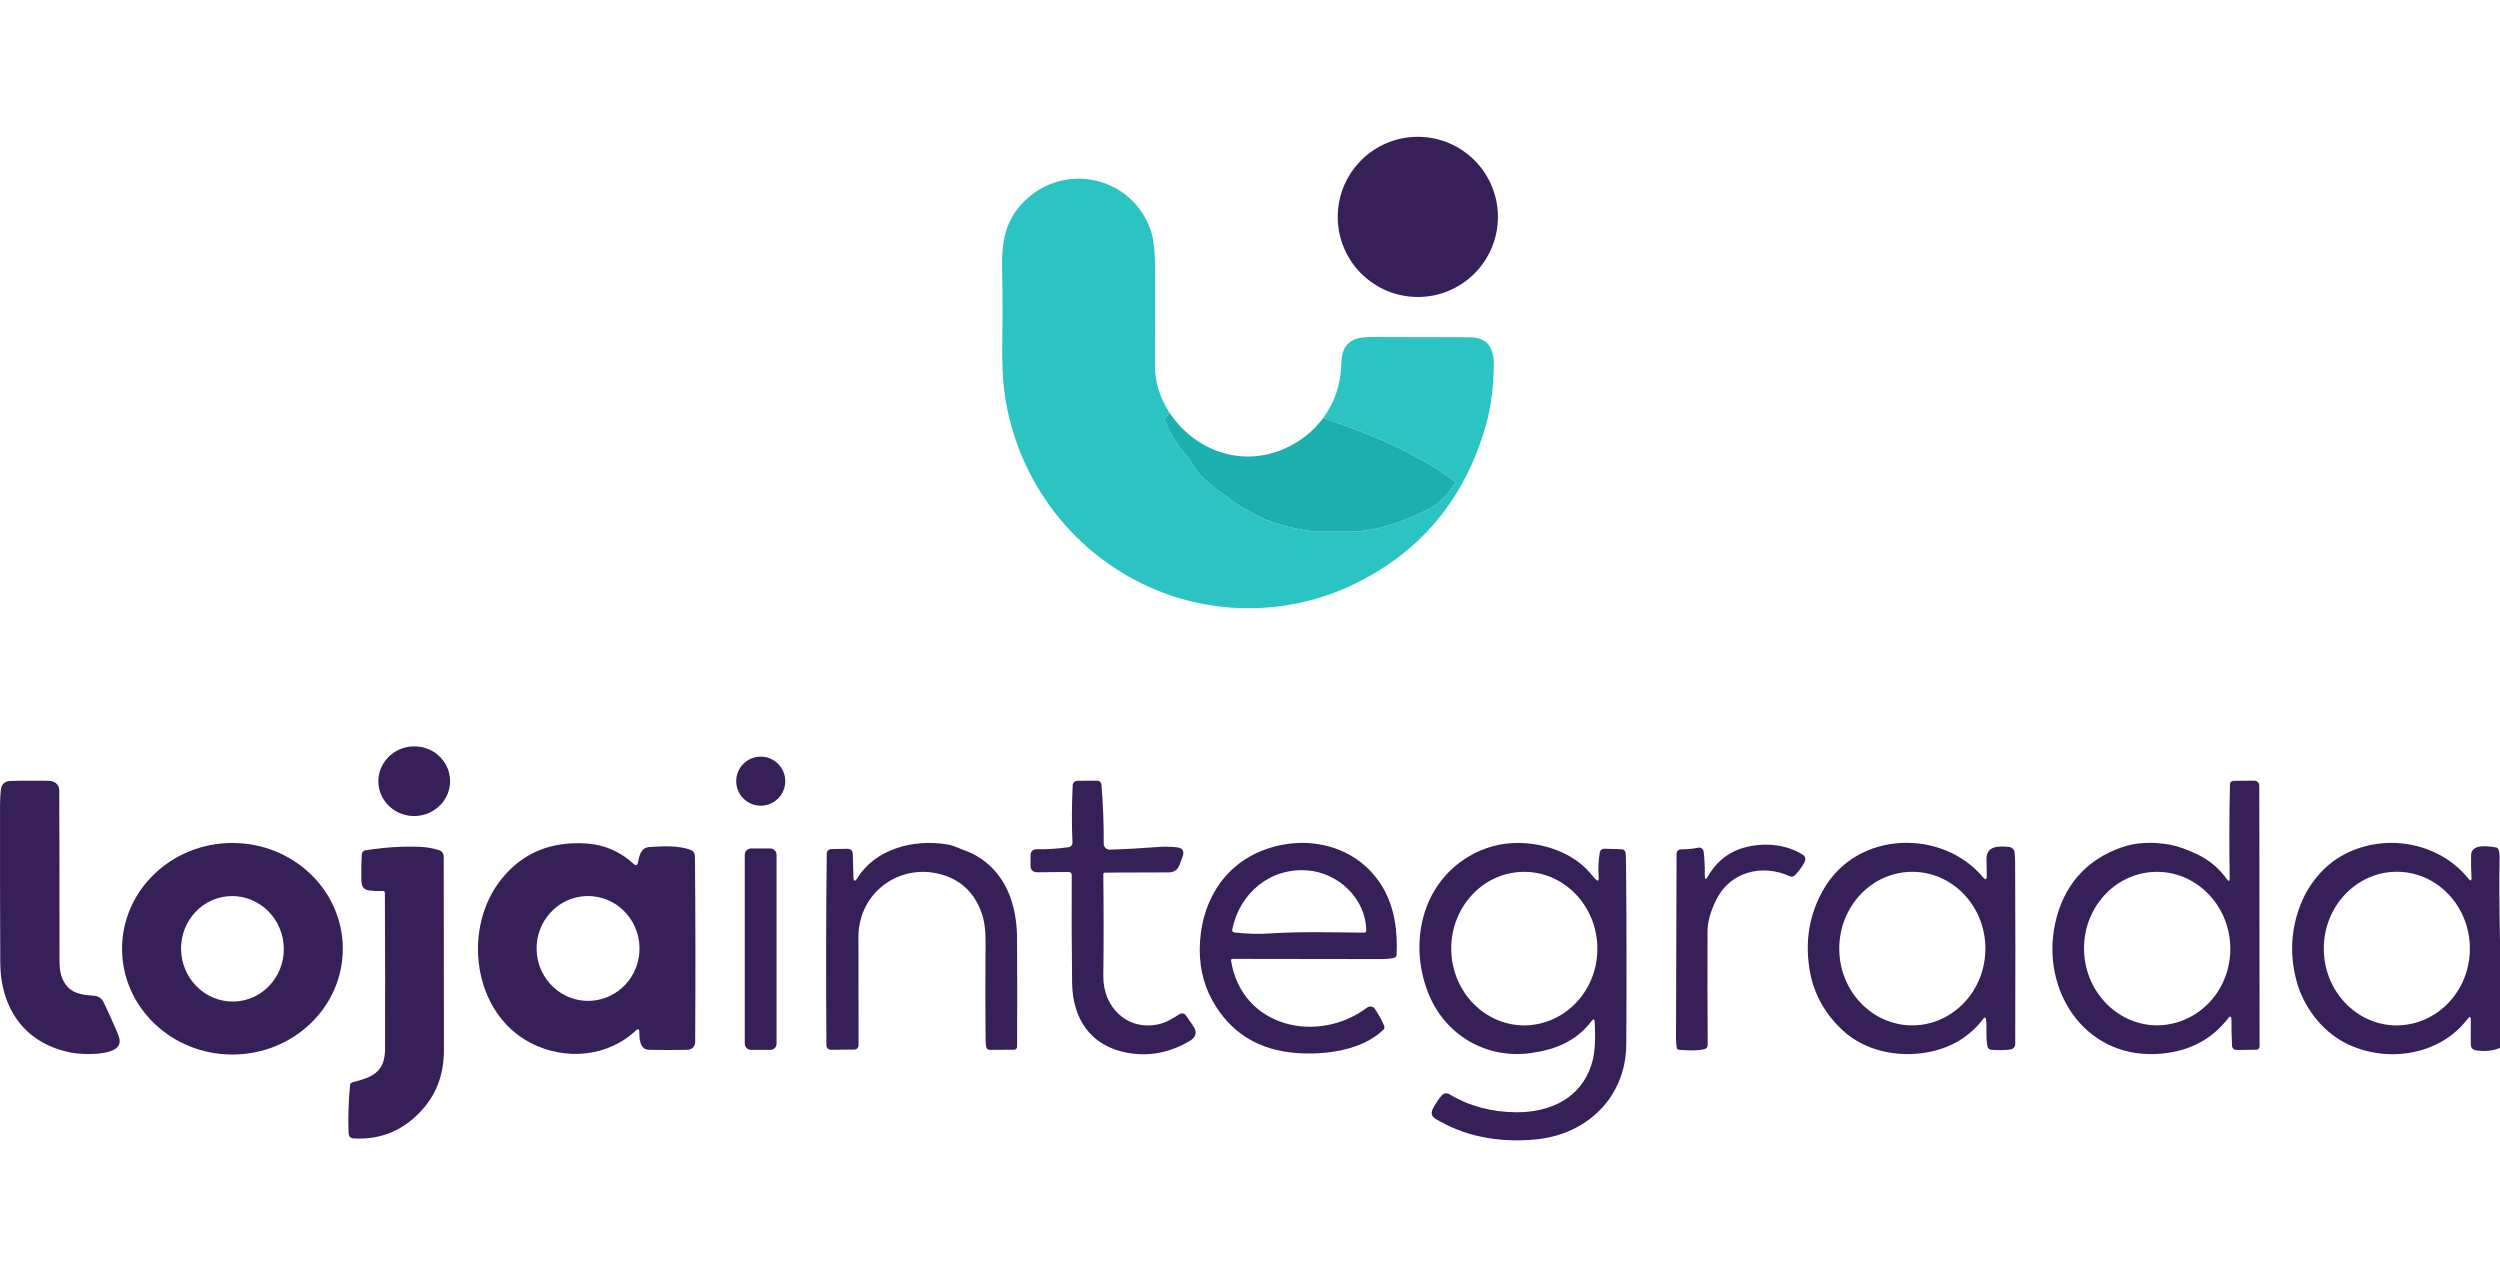 <?xml version="1.0" encoding="UTF-8"?>
<!DOCTYPE svg PUBLIC "-//W3C//DTD SVG 1.1//EN" "http://www.w3.org/Graphics/SVG/1.1/DTD/svg11.dtd">
<!-- Creator: CorelDRAW -->
<svg xmlns="http://www.w3.org/2000/svg" xml:space="preserve" width="231.718mm" height="118.378mm" version="1.1" style="shape-rendering:geometricPrecision; text-rendering:geometricPrecision; image-rendering:optimizeQuality; fill-rule:evenodd; clip-rule:evenodd"
viewBox="0 0 64031.38 32711.7"
 xmlns:xlink="http://www.w3.org/1999/xlink">
 <defs>
  <style type="text/css">
   <![CDATA[
    .fil4 {fill:none}
    .fil3 {fill:black}
    .fil2 {fill:#1BAFAE}
    .fil1 {fill:#2BC4C2}
    .fil0 {fill:#371F57}
   ]]>
  </style>
 </defs>
 <g id="Camada_x0020_1">
  <g id="_105553347462176">
   <g>
    <circle class="fil0" cx="36314.13" cy="5555.33" r="2051.21"/>
    <path class="fil1" d="M29939.3 10547.8c-2.71,58.17 -33.82,108.85 -93.35,152.15 -18.04,13.04 -22.99,29.98 -14.87,50.73 120.37,318.75 282.47,595.33 486.24,829.8 97.41,112.27 182.41,229.47 255,351.69 95.56,160.05 219.11,301.84 370.62,425.42 230.82,188.43 485.79,379.13 764.86,572.15 69.44,47.75 139.13,88.34 208.99,121.73 184.62,87.21 343.57,201.53 534.95,270.53 495.05,179.2 1005.66,305.68 1518.95,294.85 376.73,-7.46 743.95,20.31 1120.67,-48.03 234,-42.39 453.57,-99.62 658.72,-171.77 279.98,-98.76 552.75,-214.38 818.31,-346.94 261.52,-130.79 493.26,-354.37 695.26,-670.88 13.51,-21.22 10.33,-39.24 -9.48,-54.11 -1020.56,-756.1 -2133.05,-1195.7 -3361.21,-1620.42 289.46,-403.09 442.3,-846.74 458.52,-1330.96 6.3,-194.79 27.52,-330.5 63.58,-407.18 156.18,-331.38 478.11,-336.77 796.67,-334.75 783.16,3.59 1587.51,5.64 2413.06,6.05 494.36,0.72 641.12,282.05 635.02,730.43 -8.1,567.64 -73.45,1068.36 -196.11,1502.07 -546.01,1934.23 -1709.46,3314.6 -3490.37,4141.03 -1530.5,710.12 -3340.3,760.17 -4931.62,111.56 -2104.64,-858.18 -3583.75,-2772.13 -3909.02,-5029.63 -50.04,-346.27 -70.58,-796.03 -61.57,-1349.23 9.92,-613.21 8.59,-1241.46 -4.06,-1884.87 -12.82,-680.36 86.58,-1216.67 553.91,-1690.09 1025.28,-1038.79 2789.73,-662.76 3259.08,753.42 69,207.83 104.15,524.09 105.5,948.82 1.82,772.35 0,1599.7 -5.42,2482.03 -2.24,407.59 117.5,805.73 359.15,1194.4z"/>
    <path class="fil2" d="M29939.3 10547.8c656.68,1006.99 1880.78,1440.53 2992.61,929.23 389.55,-178.54 709.93,-436 961.06,-772.33 1228.17,424.73 2340.66,864.32 3361.21,1620.42 19.81,14.87 22.99,32.88 9.48,54.11 -202,316.51 -433.73,540.09 -695.26,670.88 -265.56,132.56 -538.33,248.18 -818.31,346.94 -205.15,72.15 -424.73,129.38 -658.72,171.77 -376.73,68.34 -743.95,40.57 -1120.67,48.03 -513.29,10.83 -1023.9,-115.65 -1518.95,-294.85 -191.39,-69 -350.34,-183.32 -534.95,-270.53 -69.86,-33.38 -139.55,-73.97 -208.99,-121.73 -279.07,-193.02 -534.04,-383.72 -764.86,-572.15 -151.51,-123.58 -275.06,-265.36 -370.62,-425.42 -72.59,-122.22 -157.59,-239.42 -255,-351.69 -203.77,-234.47 -365.87,-511.05 -486.24,-829.8 -8.12,-20.75 -3.18,-37.69 14.87,-50.73 59.52,-43.3 90.64,-93.98 93.35,-152.15z"/>
   </g>
   <g>
    <ellipse class="fil0" transform="matrix(1.397 -5.8564E-002 0.059 1.397 10609.5 20008.3)" rx="657.18" ry="638.33"/>
    <circle class="fil0" cx="19484.6" cy="20007.61" r="628.27"/>
    <path class="fil0" d="M1741.12 25286.17c174.48,183.26 439.59,198.82 676.3,218.41 109.1,9.01 190.03,68.34 242.79,177.9 108.21,224.05 227.7,489.64 358.43,796.67 56.81,133 60.88,236.49 12.16,310.41 -164.31,249.58 -913.01,221.18 -1155.77,179.26 -1220.04,-208.33 -1863.9,-1122.69 -1868.65,-2321.78 -5.83,-1353.07 -7.65,-2695.28 -5.42,-4026.71 0,-132.56 6.77,-261.52 20.31,-386.84 16.22,-149.25 97.85,-226.35 244.8,-231.29 313.17,-10.17 633.03,-3.4 958.35,-4.75 165.66,-0.66 293.52,84.56 293.52,254.28 4.95,1585.27 6.99,3037.3 6.05,4356.1 0,254.97 37.89,491.68 217.12,678.34z"/>
    <path class="fil0" d="M28258.28 22393.59c10.83,864.79 11.03,1734.74 0.66,2609.89 -8.76,789.93 611.39,1410.77 1423.64,1228.17 200.84,-45.35 361.8,-153.56 532.22,-258.34 51.76,-32.64 121.5,-18.82 158.23,32.03 60.9,87.29 122.47,176.47 184.67,267.55 110.01,160.08 82.29,288.99 -83.2,386.84 -512.16,303 -1043.3,405.13 -1593.37,306.4 -956.28,-171.8 -1409.41,-879.9 -1421.57,-1788.85 -11.72,-896.79 -14.89,-1820.16 -9.48,-2770.14 0.06,0 0.06,0 0.06,0 0,-40.73 -33.02,-73.73 -73.75,-73.73 -0.22,0 -0.47,0 -0.66,0l-804.13 7.43c-119.49,0.91 -178.79,-58.39 -177.88,-177.88l1.35 -248.87c0.44,-110.01 55.68,-164.34 165.69,-162.98 263.32,4.06 534.07,-13.51 812.23,-52.75 54.69,-7.38 95.5,-54.08 95.5,-109.26 0,-1.69 -0.06,-3.34 -0.11,-5.06 -20.75,-466.18 -18.76,-956.28 6.05,-1470.29 2.87,-64.44 55.85,-115.34 120.34,-115.65l510.66 -2.68c0.17,-0.03 0.28,-0.03 0.44,-0.03 54.22,0 99.54,41.34 104.4,95.36 41.89,489.66 61.54,995.52 58.83,1517.63 -0.03,-0.99 -0.03,-0.08 -0.03,0.77 0,84.06 68.42,152.2 152.84,152.2 0.97,0 1.93,0 2.85,0 398.03,-11.8 814.16,-34.6 1248.34,-68.42 146.98,-11.27 301.4,-8.57 463.25,8.12 156.9,16.22 207.42,98.26 151.51,246.19l-76.41 203.55c-48.69,128.5 -141.84,192.99 -279.35,193.46l-1630.54 5.36c-23.93,0 -43.3,19.7 -43.3,43.96z"/>
    <path class="fil0" d="M57108 22488.29c-13.51,-795.34 -11.27,-1590.91 6.77,-2386.7 1.35,-67.62 35.81,-101.64 103.46,-102.11l517.38 -5.42c0.47,0 0.94,0 1.35,0 71.71,0 129.85,58.17 129.85,129.85 0,0 0,0 0,0l6.77 6676.47c0.39,46.09 -36.64,84.7 -83.12,85.83l-509.31 6.13c-0.5,-0.03 -1.02,-0.03 -1.52,-0.03 -59.14,0 -107.91,-46.45 -110.75,-105.5 -12.63,-249.31 -18.04,-481.26 -16.22,-695.86 0,-16.69 -5.42,-31.12 -16.25,-43.27 -5.14,-6.38 -12.9,-10.09 -21.06,-10.09 -8.46,0 -16.47,3.98 -21.55,10.69 -453.13,601.5 -1085.27,917.57 -1896.37,948.21 -1832.07,68.34 -2920.93,-1650.82 -2561.84,-3334.82 202.25,-951.58 771.69,-1634.65 1704.29,-1958.6 365.67,-127.14 775.75,-150.35 1230.21,-69.64 197.91,34.68 434.15,117.44 708.74,248.18 301.2,143.36 552.56,353.96 754.09,631.7 51.4,71.24 76.43,62.87 75.08,-25.04zm-1815.96 3773.34c1061.32,-36.95 1868.96,-946.14 1830.99,-2031.11 -37.91,-1084.86 -907.09,-1935.41 -1940.91,-1899.3 -1033.76,36.14 -1841.38,945.28 -1803.44,2030.28 37.91,1084.89 907.09,1935.44 1940.91,1899.33l-27.55 0.8z"/>
    <path class="fil0" d="M21858.42 22459.2c3.59,123.08 37.89,132.36 102.8,27.74 461.89,-742.59 1432.4,-998.92 2279.84,-861.61 98.73,15.75 193.85,43.74 285.4,83.87 148.09,64.25 307.7,110.89 449.07,190.01 784.51,440.95 1069.22,1260.63 1073.97,2134.46 5.42,904.88 5.61,1827.56 0.66,2768.09 -0.47,55.46 -28.41,83.4 -83.87,83.87l-616.09 4.03c-0.3,-0.03 -0.64,-0.03 -0.94,-0.03 -45.82,0 -84.67,-33.74 -91.08,-79.14 -9.89,-67.12 -15.09,-132.47 -15.53,-196.06 -7.24,-834.56 -7.24,-1663.28 0,-2486.09 2.71,-296.67 -30.01,-542.19 -98.04,-736.51 -173.15,-495.94 -495.3,-820.57 -966.48,-973.88 -1090.19,-355.03 -2192.57,419.97 -2191.22,1577.84 1.35,970.26 2.49,1895.68 3.37,2776.22 0.88,59.05 -47.06,108.99 -107.27,110.17l-600.8 5.5c-0.58,-0.06 -0.66,-0.06 -0.66,-0.06 -63.45,0 -114.93,-51.15 -114.95,-114.24 -13.1,-1634.87 -10.39,-3266.1 8.07,-4893.76 0.94,-87.02 45.1,-131.2 132.56,-132.56l390.9 -6.77c93.35,-1.35 141.37,44.41 144.08,137.28l16.22 581.63z"/>
    <path class="fil0" d="M8780.09 24295.19c0.03,4.86 0.03,4.86 0.03,4.86 0,1496.02 -1265.91,2709.26 -2826.95,2709.26 -1561.01,0 -2826.95,-1213.24 -2826.95,-2709.26 0,0.03 0,0.03 0,0.03 0,-1495.96 1265.94,-2709.23 2826.95,-2709.23 1561.04,0 2826.95,1213.27 2826.95,2709.23l-0.03 -4.89zm-2685.72 1350.11c0.08,-0.06 0.08,-0.06 0.08,-0.06 722.42,-75.96 1244.94,-739.36 1166.93,-1481.4 -78.04,-742.04 -727.14,-1282.19 -1449.51,-1206.2 0,0 0,0 0,0 0,0 0,0 0,0 -722.39,75.94 -1244.94,739.3 -1166.9,1481.34 78.04,742.04 727.12,1282.22 1449.48,1206.25 0,0 0,0 0,0l-0.08 0.06z"/>
    <path class="fil0" d="M16372.92 26400.02c0.11,-4.37 -0.8,-9.2 -2.63,-13.68 -7.82,-19.4 -30.18,-28.63 -49.93,-20.67 -4.42,1.77 -8.46,4.37 -11.91,7.57 -730.88,704.43 -1832.54,796.42 -2716.5,339.23 -1491.93,-772.33 -1765.14,-2957.43 -731.07,-4218.76 534.76,-652.42 1253.86,-949.07 2157.42,-890.02 467.11,30.65 876.72,210.29 1228.83,538.99 9.64,8.93 22.3,13.87 35.4,13.87 23.9,0 44.79,-16.3 50.54,-39.54 44.6,-188.71 62.84,-407.81 313.06,-423.4 361.17,-22.99 729.08,-41.92 1046.28,75.08 94.01,34.51 106.83,120.4 107.49,207.66 13.54,1431.46 15.34,3003.42 5.42,4715.83 -0.61,107.19 -86.82,194.26 -194.04,196.09 -352.13,6.8 -682.21,6.8 -990.13,0.03 -246.88,-5.39 -244.83,-308.39 -248.23,-488.28zm-1271.49 -764.81c734.55,-25.7 1303.44,-647.42 1277.52,-1388.66 0,0 0,0 0,0 0,0 0,0 0,0 -25.89,-741.21 -636.84,-1321.65 -1364.29,-1296.2 0,0 0,0 0,0 -727.39,25.42 -1296.28,647.12 -1270.36,1388.33 0,0 0,0 0,0 0,0 0,0 0,0 25.89,741.24 636.87,1321.7 1364.23,1296.28 0,0 0,0 0,0l-7.1 0.25z"/>
    <path class="fil0" d="M31530.24 24599.7c271.19,1725.93 2230.46,2152 3486.34,1205.87 23.76,-18.02 52.78,-27.72 82.57,-27.72 45.46,0 87.96,22.55 113.55,60.1 92.43,134.82 172.02,279.15 238.75,432.9 4.95,11.69 7.54,24.32 7.54,37.06 0,25.84 -10.56,50.57 -29.21,68.42 -543.71,525.5 -1479.08,646.57 -2204.07,595.83 -989.63,-68.97 -1714.87,-519.4 -2175.63,-1351.24 -245.3,-443.65 -350.14,-945.26 -314.52,-1504.75 73.75,-1145.02 714.18,-2080.35 1823.33,-2409.69 1088.84,-322.62 2262.23,23.65 2851.99,1012.4 309.74,519.42 387.5,1132.17 360.45,1735.43 -1.74,37.61 -28.6,70.02 -65.55,78.26 -94.26,21.28 -199.35,31.94 -315.21,31.94 -1313.83,-1.35 -2588.86,-3.15 -3825.15,-5.39 -0.66,-0.06 -1.46,0 -2.21,0.03 -19.79,1.38 -34.71,18.21 -33.35,37.61 0.08,0.91 0.19,1.85 0.3,2.76l0.08 0.17zm32.47 -802.75c-10.83,52.28 10.36,81.35 63.58,87.21 318.75,34.71 612.25,43.05 880.54,25.06 800.04,-53.47 1642.06,-28.41 2435.33,-21.66 0.25,-0.03 0.47,-0.03 0.72,-0.03 28.02,0 50.73,-22.71 50.73,-50.73 0,-0.25 0,-0.47 0,-0.69 -8.15,-814.91 -704.76,-1472.91 -1489.91,-1541.25 -950.23,-83.87 -1746.21,562.7 -1941,1502.1z"/>
    <path class="fil0" d="M40857.8 22510.59c65.82,71.27 95.34,58.39 88.59,-38.55 -15.36,-229.47 -5.89,-443.41 28.41,-641.81 9.17,-53.19 55.32,-92.02 109.29,-92.02 0.99,0 1.99,0.03 2.96,0.03l451.78 14.23c51.78,1.58 93.95,42.28 97.38,93.98 6.3,85.22 9.7,170 10.17,254.28 15.31,1617.74 17.35,3170.32 6.08,4657.72 -10.14,1325.57 -980.65,2278.48 -2269.7,2419.83 -841.3,91.96 -1730.62,-26.36 -2479.96,-445.01 -154.91,-86.58 -309.11,-141.34 -192.77,-356.39 71.68,-132.56 146.07,-241.24 223.17,-325.99 28.08,-30.84 67.84,-48.41 109.48,-48.41 26.97,0 53.44,7.38 76.52,21.28 508.12,305.74 1079.39,460.4 1713.77,464.02 867.66,5.42 1646.12,-353.71 1924.75,-1207.22 114.98,-350.97 102.11,-733.75 86.58,-1103.01 -3.65,-81.16 -30.23,-89.5 -79.81,-25.04 -387.56,505.86 -904.25,727.03 -1543.32,817.64 -1172.71,167.04 -2243.97,-476.1 -2660.57,-1587.29 -468.72,-1249.8 -142.04,-2729.57 1050.95,-3442.37 391.81,-233.53 813.58,-350.34 1265.36,-350.34 670.88,-0.69 1432.4,259.01 1867.93,790.59 36.06,44.21 73.75,87.49 112.97,129.85zm-1802.83 3752.78c1053.83,-18.4 1876.31,-913.64 1857.32,-1999.41 0,0 0,0 0,0 -19.01,-1085.85 -872.3,-1951.69 -1905.46,-1933.62 -1033.16,18.1 -1855.64,913.28 -1836.65,1999.08 0,0 0,0 0,0 19.01,1085.83 872.3,1951.72 1905.46,1933.65l-20.67 0.3z"/>
    <path class="fil0" d="M50869.79 26120.73c-8.12,-70.8 -33.82,-77.79 -77.1,-20.97 -355.31,463.94 -837.26,749.33 -1445.94,856.19 -747.32,131.2 -1579.16,-41.23 -2135.76,-552.53 -437.57,-401.71 -736.51,-898.11 -848.07,-1487.2 -147.01,-777.74 -30.7,-1493.75 348.95,-2147.94 869.04,-1498.7 3030.5,-1541.31 4076.06,-302.34 67.18,78.92 99.87,66.51 98.07,-37.17 -2.27,-123.96 -4.75,-264.64 -7.43,-422.02 -6.08,-356.42 330.72,-335.44 574.19,-315.79 78.2,6.52 140.46,68.48 147.42,146.73 8.12,87.9 12.38,174.95 12.82,261.05 7.24,1399.46 7.9,2946.85 2.07,4642.13 -0.47,70.88 -53.47,130.46 -123.8,139.27 -146.54,18.98 -310.41,21.44 -491.65,7.52 -51.4,-4.06 -82.73,-31.12 -94.04,-81.16 -50.04,-219.13 -11.47,-474.11 -35.81,-685.78zm-1897.17 141.98c1040.31,-0.08 1878.27,-880.81 1878.24,-1966.81 -0.06,-1085.94 -838.12,-1966.56 -1871.44,-1966.53 -1033.35,0.03 -1871.3,880.73 -1871.25,1966.72 0.03,1085.96 838.09,1966.61 1871.42,1966.58l-6.96 0.03z"/>
    <path class="fil0" d="M64031.3 24117.53l0 151.49 0 720.24 0 1849c-161.85,73.06 -359.32,95.58 -592.43,67.65 -115.65,-14.2 -155.55,-69 -156.21,-179.2 -1.82,-191.64 -1.58,-392.5 0.66,-602.6 0.88,-90.64 -26.17,-99.87 -81.16,-27.72 -733.78,962.36 -2117.49,1138.88 -3136.03,615.42 -603.24,-310.43 -1071.24,-927.21 -1248.42,-1595.41 -179.01,-673.59 -140.9,-1330.27 114.26,-1970.09 191.42,-480.16 551.2,-936.66 1013.76,-1208.52 1063.19,-626.26 2507.09,-392.26 3270.66,561.98 61.73,77.1 89.92,66.29 84.5,-32.47 -10.36,-183.49 -13.76,-370.56 -10.11,-561.32 5.42,-304.33 444.32,-234 643.83,-199.49 24.79,4.06 42.11,17.57 52.06,40.57 24.35,55.93 35.87,119.27 34.51,190.03 -11.3,564.49 -7.93,1291.31 10.11,2180.44zm-2662.92 2146.45c1053.66,0 1891.31,-881.34 1891.28,-1968.08 0,0 0,0 0,0 -0.03,-1086.71 -837.82,-1967.91 -1870.72,-1967.88 0,0 0,0 0,0 -1033.02,0.06 -1870.67,881.37 -1870.61,1968.08 0,0 0,0 0,0 0.03,1086.74 837.79,1967.97 1870.72,1967.94 0,0 0,0 0,0l-20.67 -0.06z"/>
    <path class="fil0" d="M43664.47 22422c-0.94,110.45 26.11,117.91 81.16,22.3 229.47,-397.64 559.74,-648.09 990.77,-751.35 483.56,-115.67 1022.55,-65.6 1441.22,201.56 84.5,54.08 68.28,145.41 24.98,218.41 -73.04,124.02 -150.8,226.57 -233.28,307.73 -35.87,33.44 -86.35,41.48 -128.85,21.58 -715.87,-324.55 -1531.5,-110.17 -1882.47,601.33 -148.36,300.71 -223,570.33 -223.89,808.86 -2.71,1007.21 -1.35,1973.88 4.06,2899.99 0.47,65.8 -27.05,105.5 -82.51,119.02 -194.79,47.34 -461.23,31.78 -658.03,14.89 -24.46,-1.99 -44.66,-19.95 -49.41,-43.99 -14.84,-78.45 -22.08,-156.9 -21.61,-235.35 5.42,-1569.49 10.17,-3149.51 14.23,-4740.23 -0.06,0 -0.06,0 -0.06,0 0,-62.37 50.6,-112.94 112.97,-112.94 0.22,0 0.47,0 0.69,0 151.04,0.44 298.69,-13.73 442.96,-42.61 1.38,-0.22 2.87,-0.5 4.28,-0.72 63.09,-10 122.39,33.35 132.45,96.8 0.22,1.35 0.41,2.71 0.58,4.03 22.08,188.46 32,392.06 29.76,610.7z"/>
    <path class="fil0" d="M9801.31 22820.34c-96.94,4.06 -201.78,1.16 -314.52,-8.79 -254.95,-22.33 -229.94,-207.58 -232.65,-389.55 -3.12,-191.61 0.94,-372.86 12.19,-543.74 3.21,-50.27 40.87,-91.63 90.67,-99.42 507.65,-79.34 980.82,-108.63 1419.53,-87.87 156.02,7.63 311.57,35.34 466.64,83.15 70.74,21 120.92,87.29 121.78,162.9 1.33,1639.85 3.12,3291.44 5.39,4954.69 0.44,578.48 -166.16,1066.98 -499.83,1465.54 -480.6,573.5 -1082.73,840.66 -1806.37,801.45 -87.46,-4.53 -132.81,-50.76 -135.96,-138.66 -15.31,-401.73 -2.71,-810.21 37.86,-1225.46 3.65,-38.77 24.35,-63.11 62.23,-73.04 485.57,-125.81 831.18,-246.85 833.89,-850.8 4.53,-1146.12 3.18,-2478.44 -4.06,-3996.95 -0.44,-37.42 -19.4,-55.21 -56.79,-53.44z"/>
    <path class="fil0" d="M19235.73 21731.53l493.7 0c88.54,0 160.3,71.76 160.3,160.27l0 4838.25c0,88.48 -71.76,160.25 -160.27,160.25l-493.73 0.08c-88.48,-0.08 -160.25,-71.85 -160.25,-160.36l-0.03 -4838.22c0.03,-88.51 71.79,-160.27 160.3,-160.27z"/>
    <polygon class="fil3" points="64031.3,24269.02 64031.3,24989.25 "/>
   </g>
  </g>
  <rect class="fil4" x="-0.01" y="-0.01" width="64031.38" height="32711.7"/>
 </g>
</svg>
